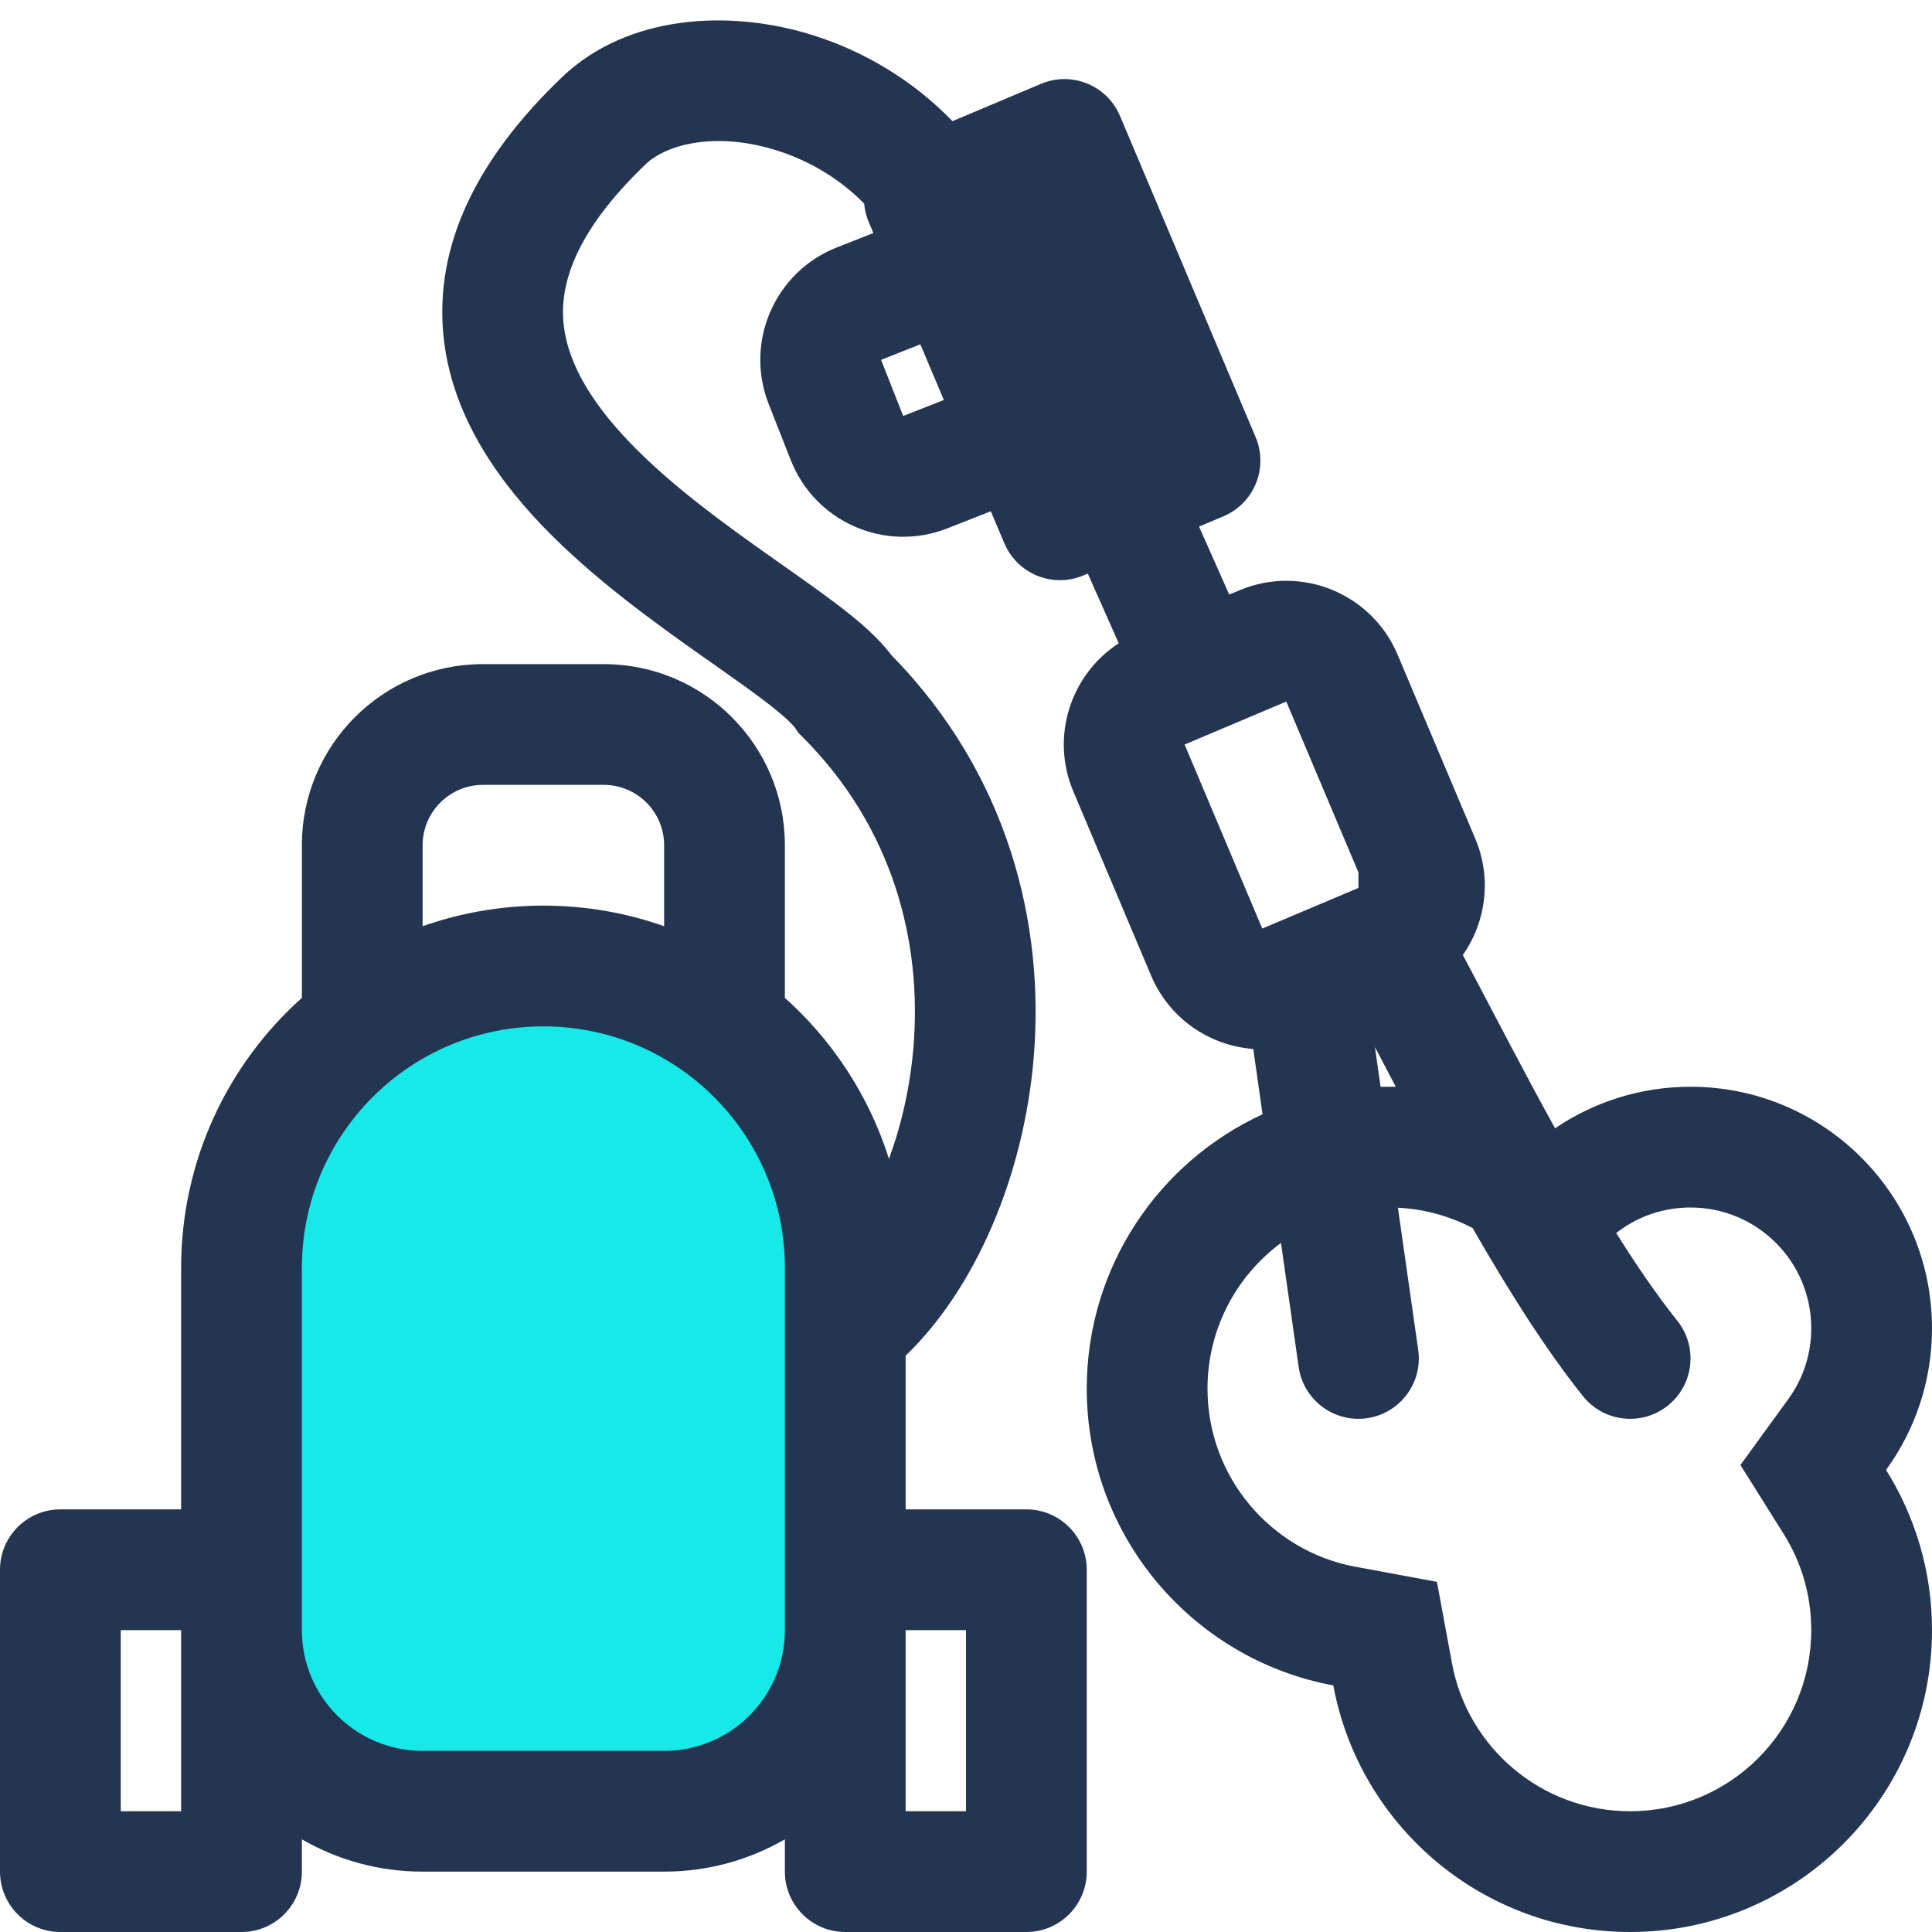 <?xml version="1.0" encoding="UTF-8"?> <svg xmlns="http://www.w3.org/2000/svg" width="32" height="32" viewBox="0 0 32 32" fill="none"><g clip-path="url(#clip0_1733_753)"><path d="M4 20V25V29L7 30H11L14 29V25V20L12.5 17L9 16L6 17L4 20Z" fill="#17E8E8"></path><path fill-rule="evenodd" clip-rule="evenodd" d="M10.692 2.722C11.051 2.378 11.884 2.175 12.889 2.499C13.405 2.665 13.904 2.956 14.314 3.373C14.322 3.476 14.347 3.578 14.389 3.678L14.466 3.86L13.861 4.098C12.833 4.503 12.328 5.664 12.732 6.692L13.098 7.622C13.503 8.65 14.664 9.156 15.692 8.751L16.411 8.468L16.635 8.998C16.85 9.507 17.436 9.745 17.945 9.531L18.017 9.5L18.53 10.655C17.732 11.172 17.395 12.203 17.778 13.109L19.065 16.157C19.366 16.872 20.034 17.32 20.758 17.374L20.912 18.456C19.193 19.247 18 20.984 18 23C18 25.448 19.76 27.486 22.084 27.916C22.514 30.24 24.552 32 27 32C29.761 32 32 29.761 32 27C32 26.026 31.721 25.116 31.239 24.347C31.718 23.688 32 22.877 32 22C32 19.791 30.209 18 28 18C27.169 18 26.397 18.254 25.757 18.688C25.507 18.236 25.265 17.782 25.034 17.346C24.927 17.143 24.823 16.944 24.721 16.75L24.72 16.748L24.72 16.748L24.719 16.747L24.719 16.746C24.545 16.415 24.38 16.1 24.229 15.818C24.611 15.273 24.713 14.549 24.435 13.891L23.148 10.842C22.718 9.825 21.545 9.348 20.528 9.778L20.36 9.848L19.86 8.722L20.265 8.551C20.773 8.337 21.012 7.75 20.797 7.241L18.551 1.921C18.336 1.412 17.75 1.174 17.241 1.389L15.776 2.007C15.119 1.328 14.318 0.858 13.502 0.595C12.084 0.138 10.386 0.247 9.309 1.278C7.9 2.626 7.252 4.004 7.332 5.394C7.409 6.743 8.162 7.853 8.988 8.714C9.821 9.581 10.844 10.313 11.658 10.888L11.811 10.995C12.166 11.245 12.469 11.459 12.719 11.652C12.859 11.761 12.968 11.852 13.049 11.928C13.089 11.966 13.118 11.996 13.139 12.019C13.159 12.043 13.167 12.054 13.168 12.055L13.168 12.055L13.223 12.137L13.293 12.207C14.8 13.714 15.275 15.616 15.129 17.354C15.072 18.023 14.926 18.645 14.724 19.195C14.389 18.131 13.765 17.195 12.945 16.479C12.963 16.495 12.982 16.511 13 16.528V14C13 12.343 11.657 11 10 11H8C6.343 11 5 12.343 5 14V16.528C3.772 17.626 3 19.223 3 21V25H1C0.448 25 0 25.448 0 26V31C0 31.552 0.448 32 1 32H4C4.552 32 5 31.552 5 31V30.465C5.588 30.805 6.271 31 7 31H11C11.729 31 12.412 30.805 13 30.465V31C13 31.552 13.448 32 14 32H17C17.552 32 18 31.552 18 31V26C18 25.448 17.552 25 17 25H15V22.455C16.158 21.338 16.956 19.481 17.121 17.521C17.306 15.323 16.712 12.836 14.766 10.853C14.542 10.554 14.223 10.288 13.944 10.071C13.655 9.848 13.31 9.605 12.961 9.359L12.811 9.253C11.984 8.67 11.112 8.038 10.431 7.329C9.744 6.613 9.366 5.935 9.328 5.279C9.293 4.664 9.547 3.819 10.692 2.722ZM6.937 15.364C7.58 15.129 8.275 15 9 15C9.701 15 10.374 15.12 11 15.341C11 15.341 11 15.341 11 15.341V14C11 13.448 10.552 13 10 13H8C7.448 13 7 13.448 7 14V15.341C6.979 15.349 6.958 15.356 6.937 15.364ZM2 27H3V30H2V27ZM7 29C5.895 29 5 28.105 5 27V26V21C5 18.791 6.791 17 9 17C11.209 17 13 18.791 13 21V26V27C13 28.105 12.105 29 11 29H7ZM15 30V27H16V30H15ZM14.593 5.96L15.244 5.703L15.633 6.625L14.96 6.89L14.593 5.96ZM24.05 27.552L23.8 26.2L22.448 25.95C21.055 25.692 20 24.467 20 23C20 22.011 20.479 21.134 21.217 20.587L21.51 22.641C21.588 23.188 22.095 23.568 22.641 23.49C23.188 23.412 23.568 22.905 23.49 22.359L23.154 20.004C23.601 20.026 24.02 20.146 24.392 20.341C24.967 21.345 25.593 22.342 26.219 23.125C26.564 23.556 27.193 23.626 27.625 23.281C28.056 22.936 28.126 22.307 27.781 21.875C27.447 21.458 27.107 20.961 26.769 20.422L26.828 20.379C27.157 20.14 27.559 20 28 20C29.105 20 30 20.895 30 22C30 22.441 29.86 22.843 29.621 23.172L28.827 24.265L29.545 25.41C29.833 25.87 30 26.412 30 27C30 28.657 28.657 30 27 30C25.533 30 24.308 28.945 24.05 27.552ZM22.936 17.652L22.773 17.343L22.867 18.002C22.912 18.001 22.956 18 23 18C23.04 18 23.08 18 23.119 18.001L22.936 17.652L22.936 17.652ZM22.5 14.707V14.45L21.305 11.62L19.621 12.332L20.907 15.38L22.5 14.707Z" fill="#233551"></path></g><defs><clipPath id="clip0_1733_753"><rect width="32" height="32" fill="white"></rect></clipPath></defs></svg> 